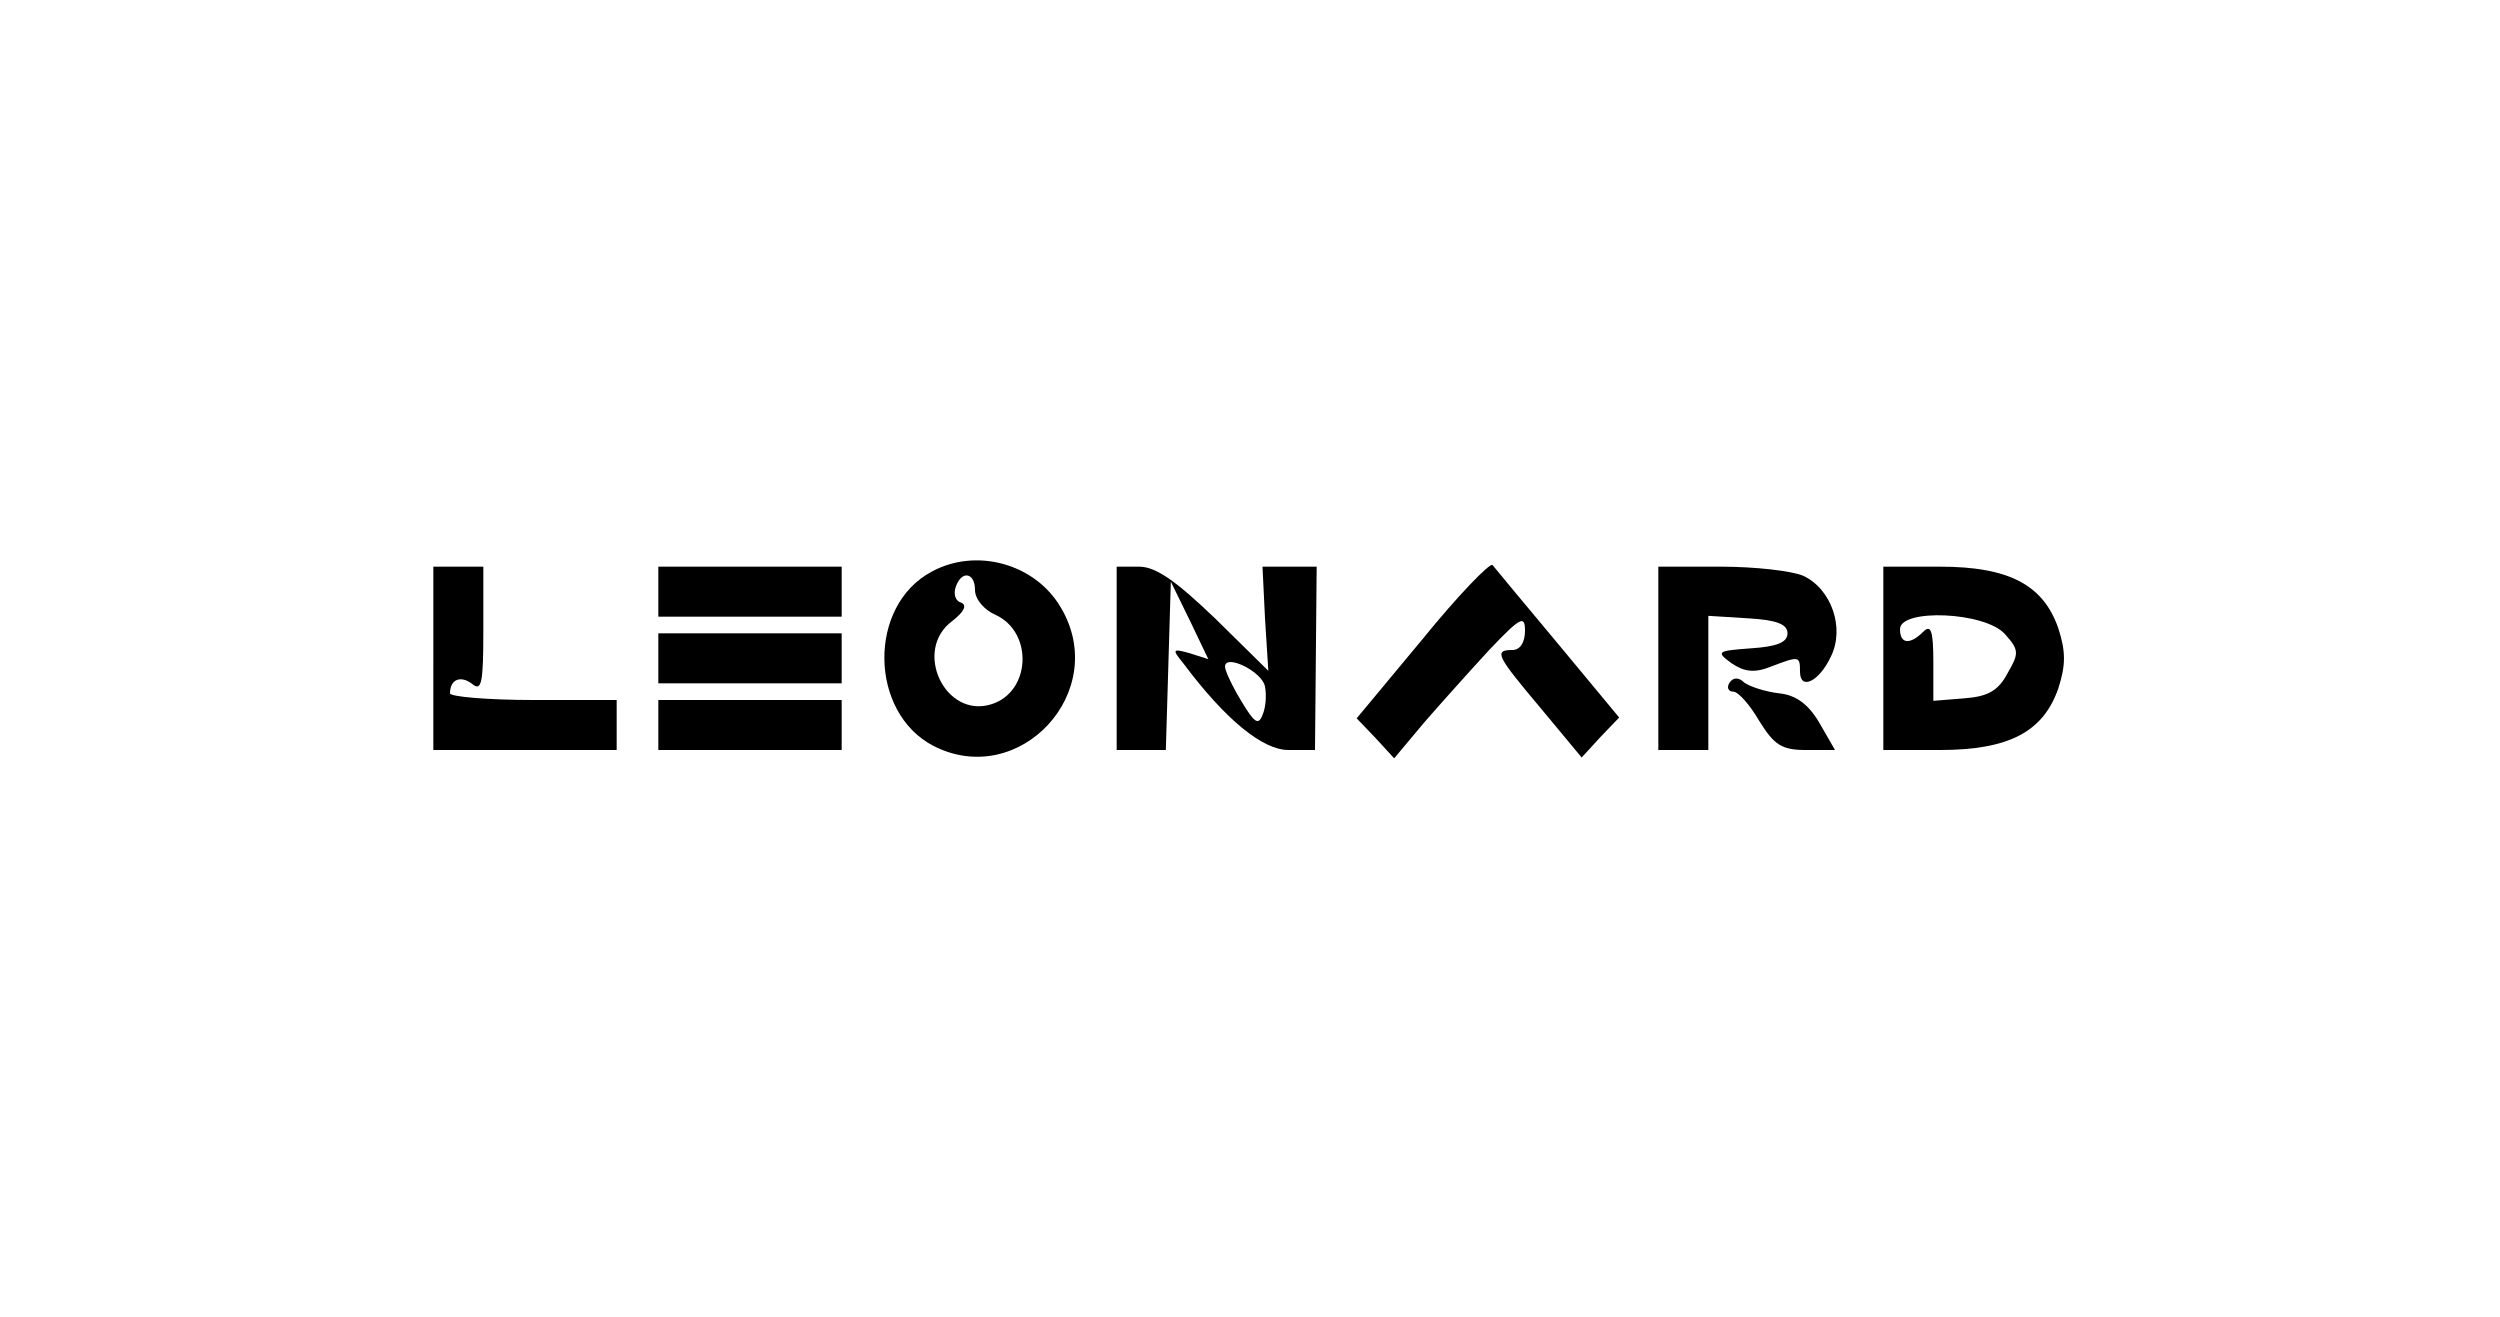 <?xml version="1.0" standalone="no"?>
<!DOCTYPE svg PUBLIC "-//W3C//DTD SVG 20010904//EN"
 "http://www.w3.org/TR/2001/REC-SVG-20010904/DTD/svg10.dtd">
<svg version="1.0" xmlns="http://www.w3.org/2000/svg"
 width="300pt" height="158pt" viewBox="0 0 300 158"
 preserveAspectRatio="xMidYMid meet">
<g transform="translate(0,158) scale(0.1,-0.1)"
fill="#000000" stroke="none">
<path d="M1118 894 c-77 -41 -75 -169 2 -209 103 -53 213 65 153 166 -31 53
-102 72 -155 43z m52 -22 c0 -11 11 -24 25 -30 45 -21 42 -92 -5 -107 -56 -18
-95 65 -47 100 14 11 18 19 10 22 -7 2 -9 11 -6 19 7 20 23 17 23 -4z"/>
<path d="M1707 813 l-79 -95 23 -24 22 -24 36 43 c20 23 55 62 78 87 38 40 43
42 43 23 0 -14 -6 -23 -15 -23 -23 0 -19 -7 34 -70 l49 -59 22 24 23 24 -73
88 c-40 48 -76 91 -79 95 -3 3 -41 -36 -84 -89z"/>
<path d="M520 790 l0 -110 110 0 110 0 0 30 0 30 -100 0 c-55 0 -100 4 -100 8
0 17 13 22 27 11 11 -9 13 2 13 65 l0 76 -30 0 -30 0 0 -110z"/>
<path d="M790 870 l0 -30 110 0 110 0 0 30 0 30 -110 0 -110 0 0 -30z"/>
<path d="M1340 790 l0 -110 30 0 29 0 3 101 3 101 23 -47 22 -46 -22 7 c-21 6
-22 5 -8 -12 50 -67 95 -104 126 -104 l32 0 1 110 1 110 -32 0 -33 0 3 -62 4
-63 -64 63 c-47 45 -71 62 -91 62 l-27 0 0 -110z m178 -34 c2 -10 1 -25 -3
-34 -5 -13 -10 -9 -25 16 -11 18 -20 37 -20 42 0 16 45 -6 48 -24z"/>
<path d="M1990 790 l0 -110 30 0 30 0 0 81 0 80 48 -3 c34 -2 47 -7 47 -18 0
-11 -13 -16 -44 -18 -41 -3 -42 -4 -23 -18 15 -10 27 -12 47 -4 34 13 35 13
35 -6 0 -23 23 -12 37 18 17 34 1 81 -33 97 -14 6 -58 11 -99 11 l-75 0 0
-110z"/>
<path d="M2260 790 l0 -110 68 0 c83 0 124 22 142 74 9 28 9 44 0 72 -18 52
-59 74 -142 74 l-68 0 0 -110z m146 29 c17 -19 17 -23 3 -47 -11 -21 -24 -28
-52 -30 l-37 -3 0 47 c0 37 -3 45 -12 36 -16 -16 -28 -15 -28 3 0 25 102 21
126 -6z"/>
<path d="M790 790 l0 -30 110 0 110 0 0 30 0 30 -110 0 -110 0 0 -30z"/>
<path d="M2075 760 c-3 -5 -1 -10 5 -10 6 0 20 -16 31 -35 18 -29 27 -35 56
-35 l35 0 -19 33 c-13 22 -28 33 -48 35 -17 2 -35 8 -42 13 -7 7 -14 6 -18 -1z"/>
<path d="M790 710 l0 -30 110 0 110 0 0 30 0 30 -110 0 -110 0 0 -30z"/>
</g>
</svg>
